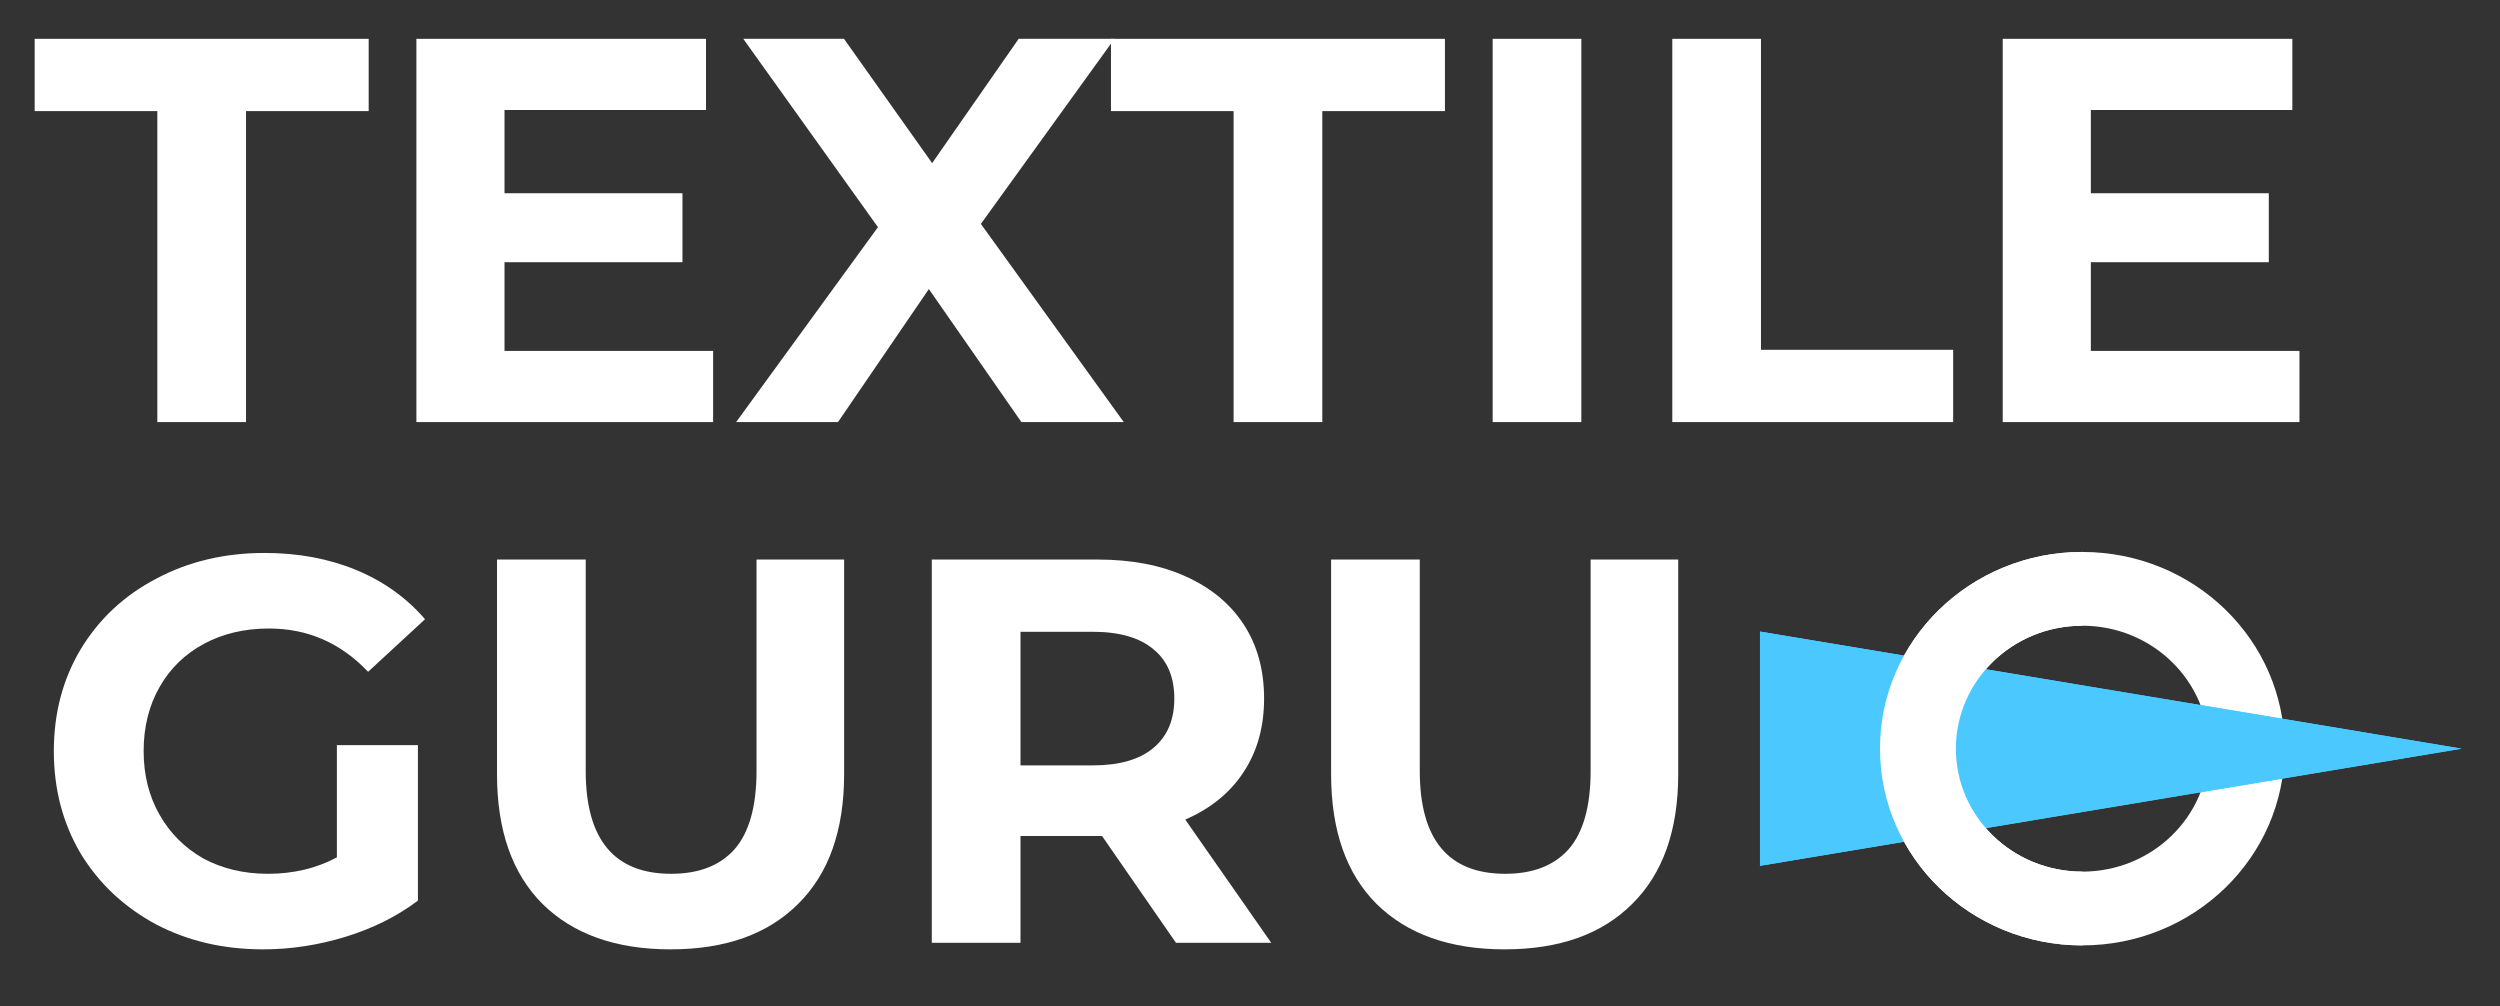 <?xml version="1.0" encoding="UTF-8"?> <svg xmlns="http://www.w3.org/2000/svg" width="77" height="31" viewBox="0 0 77 31" fill="none"><rect x="0" y="0" width="77" height="31" fill="#333333" stroke="none"/> <path d="M4.846 3.422H1.068V1.196H11.355V3.422H7.577V13H4.846V3.422Z" fill="white"></path> <path d="M21.964 10.808V13H12.825V1.196H21.745V3.388H15.539V5.952H21.02V8.076H15.539V10.808H21.964Z" fill="white"></path> <path d="M31.459 13L28.609 8.903L25.81 13H22.673L27.041 6.997L22.893 1.196H25.995L28.71 5.024L31.375 1.196H34.325L30.211 6.896L34.612 13H31.459Z" fill="white"></path> <path d="M37.995 3.422H34.218V1.196H44.504V3.422H40.727V13H37.995V3.422Z" fill="white"></path> <path d="M45.974 1.196H48.705V13H45.974V1.196Z" fill="white"></path> <path d="M51.507 1.196H54.238V10.774H60.157V13H51.507V1.196Z" fill="white"></path> <path d="M70.823 10.808V13H61.684V1.196H70.604V3.388H64.398V5.952H69.879V8.076H64.398V10.808H70.823Z" fill="white"></path> <path d="M10.376 22.95H12.872V27.739C12.231 28.223 11.489 28.593 10.646 28.852C9.803 29.111 8.954 29.24 8.1 29.24C6.874 29.24 5.773 28.981 4.795 28.464C3.817 27.936 3.047 27.211 2.484 26.289C1.934 25.356 1.658 24.305 1.658 23.136C1.658 21.966 1.934 20.921 2.484 19.999C3.047 19.066 3.822 18.341 4.812 17.824C5.801 17.295 6.914 17.031 8.15 17.031C9.185 17.031 10.123 17.206 10.966 17.554C11.81 17.902 12.518 18.408 13.091 19.072L11.337 20.691C10.494 19.802 9.477 19.358 8.285 19.358C7.532 19.358 6.863 19.516 6.279 19.831C5.694 20.145 5.239 20.589 4.913 21.163C4.587 21.736 4.424 22.394 4.424 23.136C4.424 23.866 4.587 24.518 4.913 25.092C5.239 25.665 5.688 26.115 6.262 26.441C6.846 26.755 7.51 26.913 8.252 26.913C9.038 26.913 9.747 26.744 10.376 26.407V22.95Z" fill="white"></path> <path d="M20.654 29.24C18.968 29.24 17.652 28.773 16.708 27.84C15.775 26.907 15.308 25.575 15.308 23.844V17.234H18.04V23.743C18.04 25.856 18.917 26.913 20.671 26.913C21.525 26.913 22.177 26.66 22.627 26.154C23.076 25.637 23.301 24.833 23.301 23.743V17.234H25.999V23.844C25.999 25.575 25.527 26.907 24.583 27.84C23.65 28.773 22.34 29.24 20.654 29.24Z" fill="white"></path> <path d="M36.22 29.038L33.943 25.749H33.808H31.431V29.038H28.699V17.234H33.808C34.854 17.234 35.759 17.408 36.523 17.756C37.299 18.105 37.895 18.599 38.311 19.24C38.727 19.881 38.934 20.64 38.934 21.517C38.934 22.394 38.721 23.152 38.294 23.793C37.878 24.423 37.282 24.906 36.506 25.243L39.154 29.038H36.22ZM36.169 21.517C36.169 20.854 35.955 20.348 35.528 19.999C35.101 19.639 34.477 19.459 33.656 19.459H31.431V23.574H33.656C34.477 23.574 35.101 23.394 35.528 23.034C35.955 22.675 36.169 22.169 36.169 21.517Z" fill="white"></path> <path d="M46.343 29.24C44.657 29.24 43.342 28.773 42.397 27.84C41.464 26.907 40.998 25.575 40.998 23.844V17.234H43.729V23.743C43.729 25.856 44.606 26.913 46.36 26.913C47.214 26.913 47.866 26.66 48.316 26.154C48.766 25.637 48.991 24.833 48.991 23.743V17.234H51.689V23.844C51.689 25.575 51.217 26.907 50.272 27.84C49.339 28.773 48.029 29.24 46.343 29.24Z" fill="white"></path> <path fill-rule="evenodd" clip-rule="evenodd" d="M64.135 26.846C66.286 26.846 68.029 25.151 68.029 23.059C68.029 20.968 66.286 19.272 64.135 19.272C61.984 19.272 60.241 20.968 60.241 23.059C60.241 25.151 61.984 26.846 64.135 26.846ZM64.135 29.118C67.576 29.118 70.366 26.405 70.366 23.059C70.366 19.713 67.576 17 64.135 17C60.694 17 57.904 19.713 57.904 23.059C57.904 26.405 60.694 29.118 64.135 29.118Z" fill="white"></path> <path d="M75.82 23.059L54.207 26.667L54.207 19.452L75.82 23.059Z" fill="#4BC9FF"></path> <path d="M75.82 23.059L54.207 26.667L54.207 19.452L75.82 23.059Z" fill="#4BC9FF"></path> <path fill-rule="evenodd" clip-rule="evenodd" d="M64.137 26.846C64.136 26.846 64.136 26.846 64.135 26.846C61.984 26.846 60.241 25.151 60.241 23.059C60.241 20.968 61.984 19.272 64.135 19.272C64.136 19.272 64.136 19.272 64.137 19.272V17C64.136 17 64.136 17 64.135 17C60.694 17 57.904 19.713 57.904 23.059C57.904 26.405 60.694 29.118 64.135 29.118C64.136 29.118 64.136 29.118 64.137 29.118V26.846Z" fill="white"></path> </svg> 